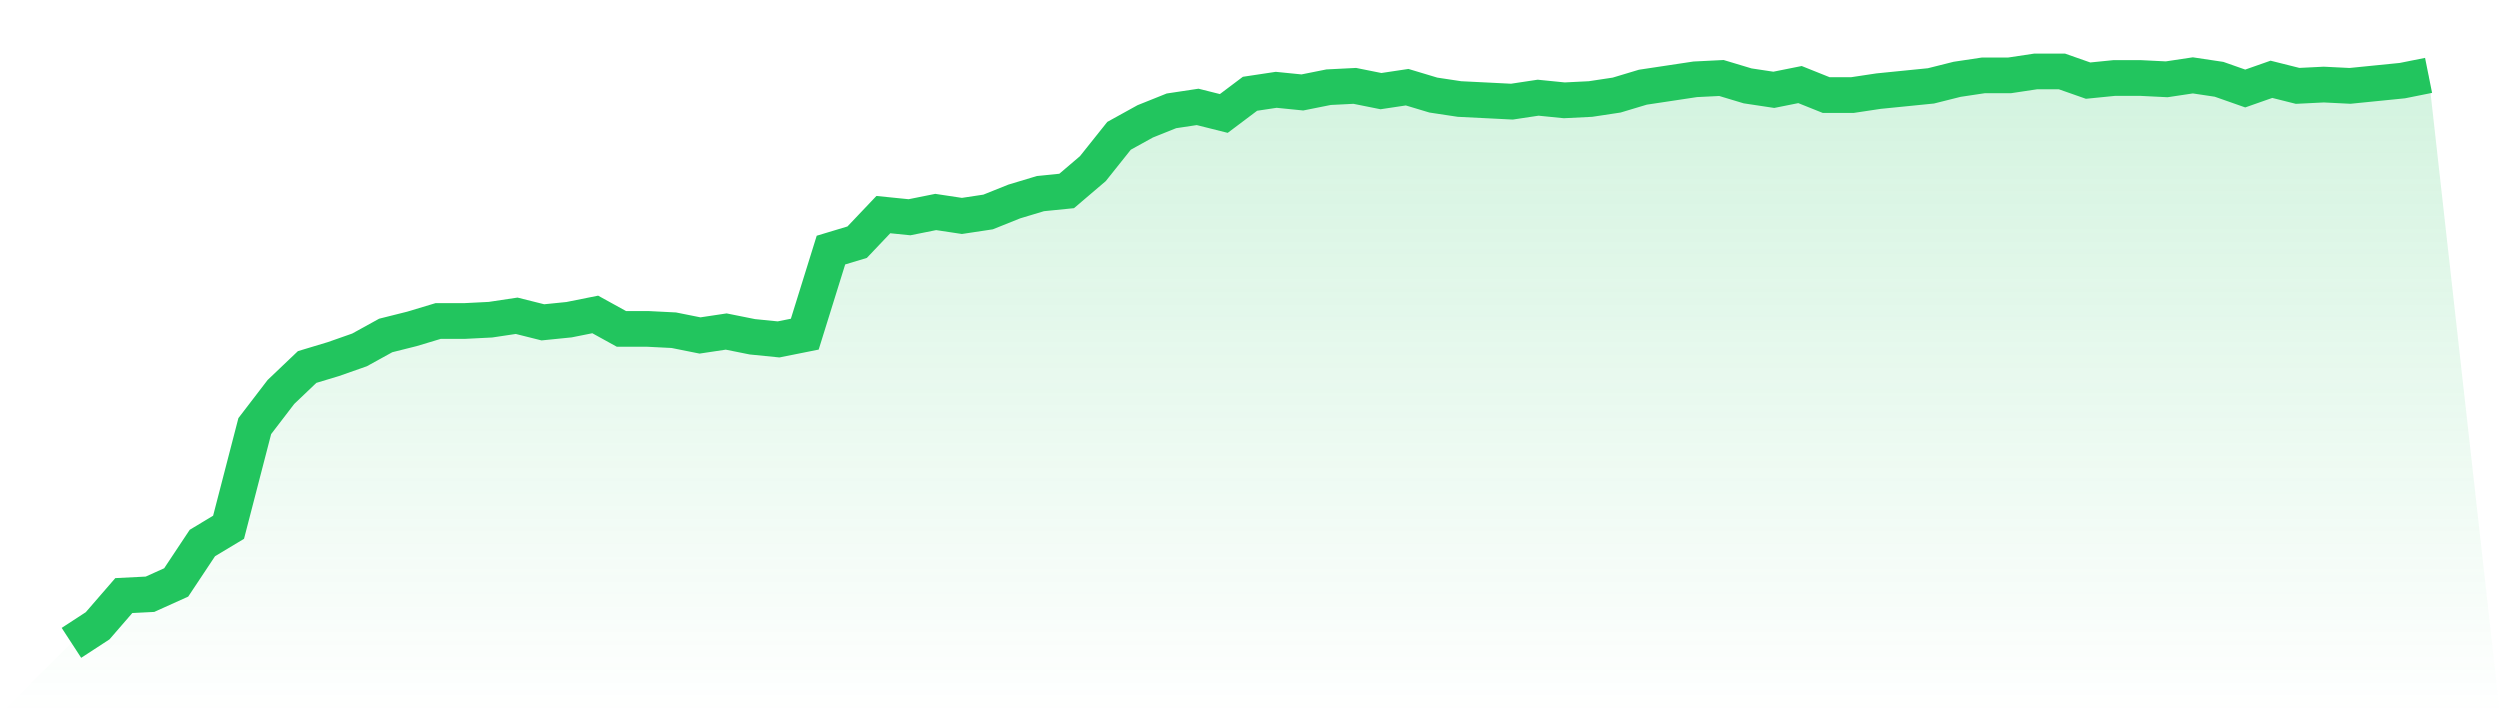 <svg viewBox="0 0 140 40" xmlns="http://www.w3.org/2000/svg">
<defs>
<linearGradient id="gradient" x1="0" x2="0" y1="0" y2="1">
<stop offset="0%" stop-color="#22c55e" stop-opacity="0.2"/>
<stop offset="100%" stop-color="#22c55e" stop-opacity="0"/>
</linearGradient>
</defs>
<path d="M4,36 L4,36 L5.467,35.044 L6.933,33.352 L8.4,33.278 L9.867,32.616 L11.333,30.409 L12.8,29.526 L14.267,23.862 L15.733,21.949 L17.2,20.552 L18.667,20.11 L20.133,19.595 L21.6,18.786 L23.067,18.418 L24.533,17.977 L26,17.977 L27.467,17.903 L28.933,17.683 L30.4,18.051 L31.867,17.903 L33.333,17.609 L34.8,18.418 L36.267,18.418 L37.733,18.492 L39.2,18.786 L40.667,18.566 L42.133,18.86 L43.6,19.007 L45.067,18.713 L46.533,14.005 L48,13.563 L49.467,12.018 L50.933,12.166 L52.4,11.871 L53.867,12.092 L55.333,11.871 L56.8,11.283 L58.267,10.841 L59.733,10.694 L61.2,9.444 L62.667,7.605 L64.133,6.795 L65.6,6.207 L67.067,5.986 L68.533,6.354 L70,5.251 L71.467,5.03 L72.933,5.177 L74.4,4.883 L75.867,4.809 L77.333,5.103 L78.8,4.883 L80.267,5.324 L81.733,5.545 L83.2,5.618 L84.667,5.692 L86.133,5.471 L87.6,5.618 L89.067,5.545 L90.533,5.324 L92,4.883 L93.467,4.662 L94.933,4.441 L96.4,4.368 L97.867,4.809 L99.333,5.03 L100.8,4.736 L102.267,5.324 L103.733,5.324 L105.2,5.103 L106.667,4.956 L108.133,4.809 L109.6,4.441 L111.067,4.221 L112.533,4.221 L114,4 L115.467,4 L116.933,4.515 L118.4,4.368 L119.867,4.368 L121.333,4.441 L122.8,4.221 L124.267,4.441 L125.733,4.956 L127.2,4.441 L128.667,4.809 L130.133,4.736 L131.6,4.809 L133.067,4.662 L134.533,4.515 L136,4.221 L140,40 L0,40 z" fill="url(#gradient)"/>
<path d="M4,36 L4,36 L5.467,35.044 L6.933,33.352 L8.4,33.278 L9.867,32.616 L11.333,30.409 L12.8,29.526 L14.267,23.862 L15.733,21.949 L17.2,20.552 L18.667,20.11 L20.133,19.595 L21.6,18.786 L23.067,18.418 L24.533,17.977 L26,17.977 L27.467,17.903 L28.933,17.683 L30.4,18.051 L31.867,17.903 L33.333,17.609 L34.8,18.418 L36.267,18.418 L37.733,18.492 L39.2,18.786 L40.667,18.566 L42.133,18.86 L43.6,19.007 L45.067,18.713 L46.533,14.005 L48,13.563 L49.467,12.018 L50.933,12.166 L52.4,11.871 L53.867,12.092 L55.333,11.871 L56.8,11.283 L58.267,10.841 L59.733,10.694 L61.2,9.444 L62.667,7.605 L64.133,6.795 L65.6,6.207 L67.067,5.986 L68.533,6.354 L70,5.251 L71.467,5.03 L72.933,5.177 L74.4,4.883 L75.867,4.809 L77.333,5.103 L78.8,4.883 L80.267,5.324 L81.733,5.545 L83.2,5.618 L84.667,5.692 L86.133,5.471 L87.6,5.618 L89.067,5.545 L90.533,5.324 L92,4.883 L93.467,4.662 L94.933,4.441 L96.4,4.368 L97.867,4.809 L99.333,5.03 L100.8,4.736 L102.267,5.324 L103.733,5.324 L105.2,5.103 L106.667,4.956 L108.133,4.809 L109.6,4.441 L111.067,4.221 L112.533,4.221 L114,4 L115.467,4 L116.933,4.515 L118.4,4.368 L119.867,4.368 L121.333,4.441 L122.8,4.221 L124.267,4.441 L125.733,4.956 L127.2,4.441 L128.667,4.809 L130.133,4.736 L131.6,4.809 L133.067,4.662 L134.533,4.515 L136,4.221" fill="none" stroke="#22c55e" stroke-width="2"/>
</svg>